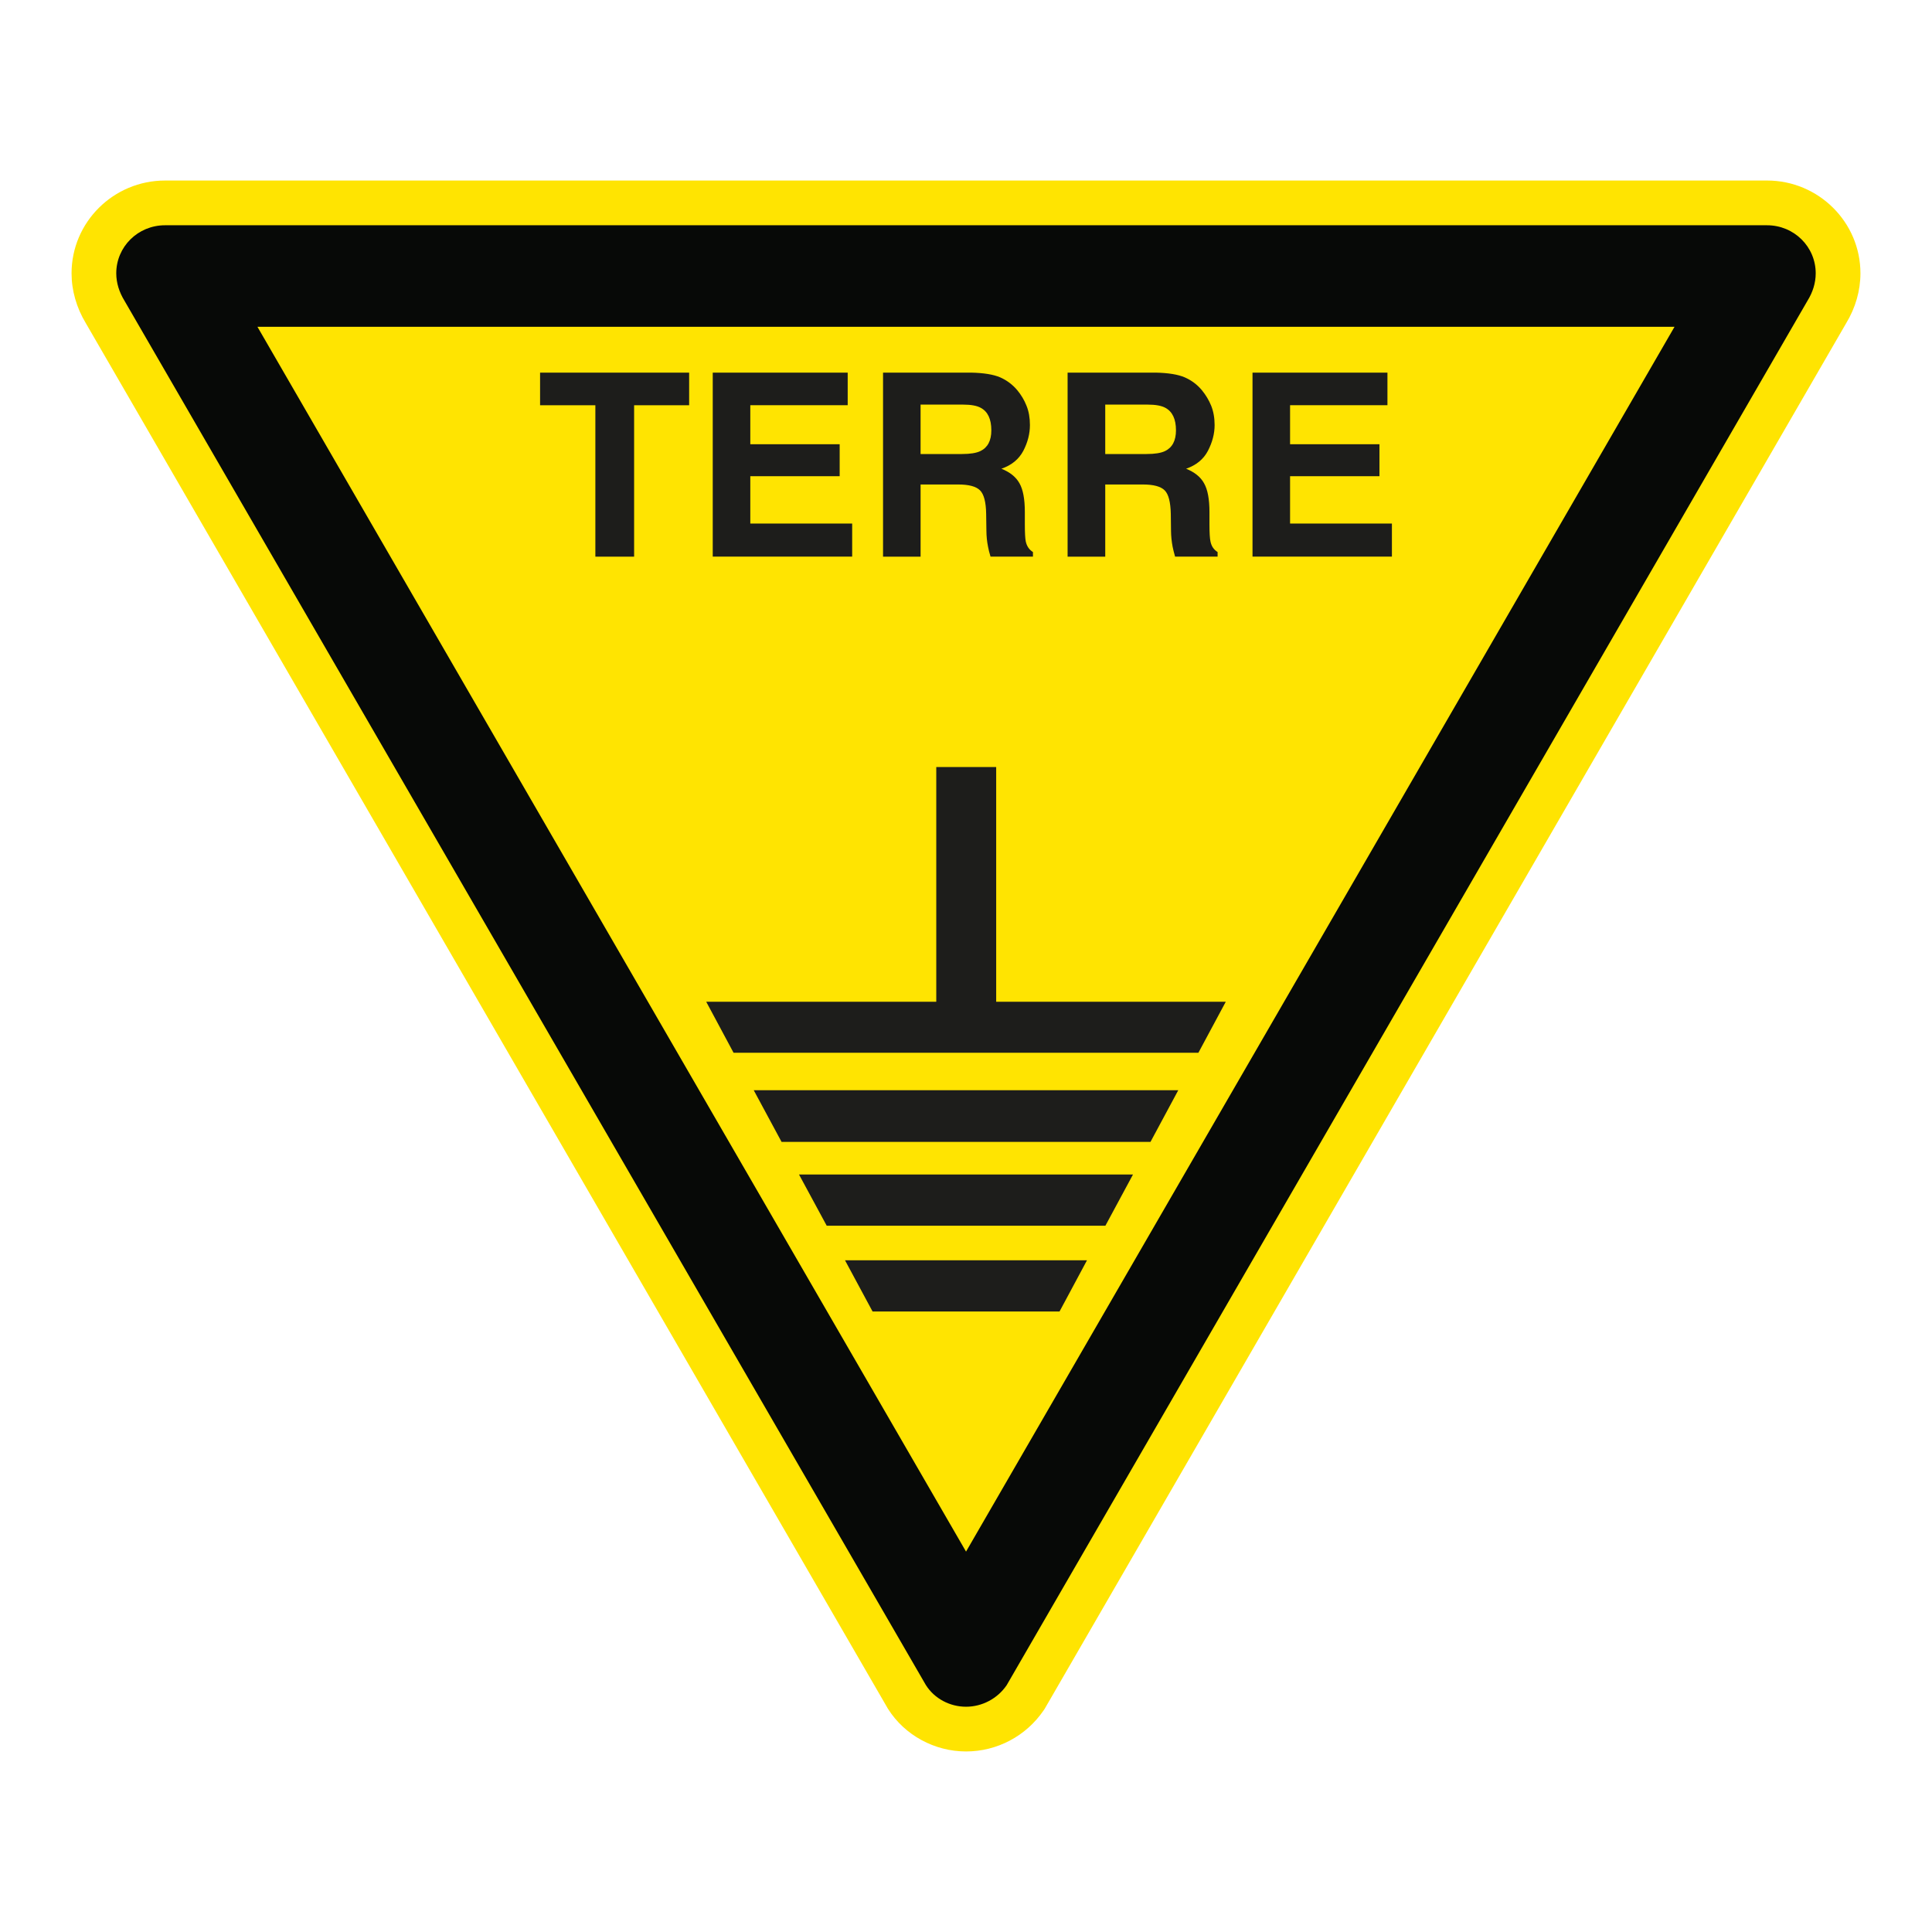 <?xml version="1.0" encoding="UTF-8"?>
<svg xmlns="http://www.w3.org/2000/svg" viewBox="0 0 306.142 306.142">
  <g id="Calque_7" data-name="Calque 7">
    <path d="M140.59,270.577l.071.122.075.119c2.623,4.142,7.351,6.715,12.339,6.715,4.918,0,9.516-2.435,12.299-6.513l.149-.218.132-.228,126.884-219.353c1.482-2.439,2.264-5.173,2.264-7.915,0-8.105-6.641-14.699-14.804-14.699H26.153c-8.168,0-14.814,6.594-14.814,14.699,0,2.72.78,5.451,2.258,7.902l126.994,219.367Z" style="fill: #ffe401;"/>
  </g>
  <g id="Calque_1" data-name="Calque 1">
    <g>
      <g>
        <polygon points="157.853 121.545 153.096 121.545 148.36 121.545 148.36 158.736 111.907 158.736 116.239 166.818 189.896 166.818 194.234 158.736 157.853 158.736 157.853 121.545" style="fill: #1d1d1b;"/>
        <polygon points="123.844 180.939 182.307 180.939 186.706 172.756 119.436 172.756 123.844 180.939" style="fill: #1d1d1b;"/>
        <polygon points="126.608 186.107 130.997 194.221 175.162 194.221 179.534 186.107 153.081 186.107 126.608 186.107" style="fill: #1d1d1b;"/>
        <polygon points="138.267 207.819 167.891 207.819 172.246 199.699 133.896 199.699 138.267 207.819" style="fill: #1d1d1b;"/>
      </g>
      <g>
        <polygon points="85.58 64.215 94.341 64.215 94.341 88.207 100.481 88.207 100.481 64.215 109.201 64.215 109.201 59.049 85.58 59.049 85.58 64.215" style="fill: #1d1d1b;"/>
        <polygon points="135.034 82.96 118.892 82.96 118.892 75.459 133.052 75.459 133.052 70.393 118.892 70.393 118.892 64.208 134.324 64.208 134.324 59.049 112.94 59.049 112.94 88.2 135.034 88.2 135.034 82.96" style="fill: #1d1d1b;"/>
        <path d="M145.874,76.771h5.939c1.707,0,2.859.304,3.481.93.616.616.944,1.858.971,3.72l.04,2.708c.007.857.094,1.697.258,2.507.07.397.197.917.395,1.569h6.722v-.729c-.593-.366-.971-.919-1.138-1.674-.097-.472-.148-1.373-.148-2.705v-1.955c0-2.046-.281-3.562-.847-4.557-.556-1.004-1.51-1.767-2.865-2.31,1.617-.556,2.765-1.502,3.474-2.841.693-1.337,1.044-2.705,1.044-4.078,0-1.156-.177-2.172-.545-3.07-.352-.894-.841-1.708-1.456-2.45-.75-.897-1.661-1.574-2.725-2.046-1.081-.458-2.618-.703-4.616-.745h-13.933v29.161h5.949v-11.435ZM145.874,64.113h6.735c1.239,0,2.183.168,2.805.513,1.121.605,1.671,1.791,1.671,3.562,0,1.633-.573,2.725-1.724,3.284-.649.319-1.633.472-2.922.472h-6.565v-7.831Z" style="fill: #1d1d1b;"/>
        <path d="M175.135,76.771h5.942c1.701,0,2.852.304,3.475.93.619.616.927,1.858.971,3.72l.034,2.708c.01.857.1,1.697.255,2.507.07.397.211.917.391,1.569h6.735v-.729c-.593-.366-.977-.919-1.128-1.674-.107-.472-.161-1.373-.161-2.705v-1.955c0-2.046-.284-3.562-.853-4.557-.549-1.004-1.503-1.767-2.849-2.31,1.607-.556,2.762-1.502,3.461-2.841.693-1.337,1.058-2.705,1.058-4.078,0-1.156-.188-2.172-.546-3.07-.369-.894-.857-1.708-1.469-2.45-.743-.897-1.654-1.574-2.732-2.046-1.071-.458-2.608-.703-4.603-.745h-13.946v29.161h5.965v-11.435ZM175.135,64.113h6.715c1.252,0,2.189.168,2.822.513,1.112.605,1.671,1.791,1.671,3.562,0,1.633-.576,2.725-1.721,3.284-.659.319-1.637.472-2.936.472h-6.551v-7.831Z" style="fill: #1d1d1b;"/>
        <polygon points="204.423 82.96 204.423 75.459 218.587 75.459 218.587 70.393 204.423 70.393 204.423 64.208 219.852 64.208 219.852 59.049 198.471 59.049 198.471 88.2 220.561 88.2 220.561 82.96 204.423 82.96" style="fill: #1d1d1b;"/>
      </g>
    </g>
  </g>
  <g id="Calque_2" data-name="Calque 2">
    <path d="M146.723,267.026c1.362,2.151,3.808,3.42,6.352,3.42,2.542 0,4.978-1.269,6.445-3.42l126.926-219.427c.782-1.266,1.269-2.734,1.269-4.292 0-4.198-3.42-7.612-7.718-7.612l-253.847-0c-4.301-0-7.727,3.414-7.727,7.612,0,1.558.497,3.026,1.269,4.292l127.029,219.427ZM40.8,51.785l224.536 0-.005.009h.005l-107.77,186.309-4.49,7.763-4.491-7.763L40.8,51.794h.005l-.005-.009Z" style="fill: #070907;"/>
  </g>
</svg>